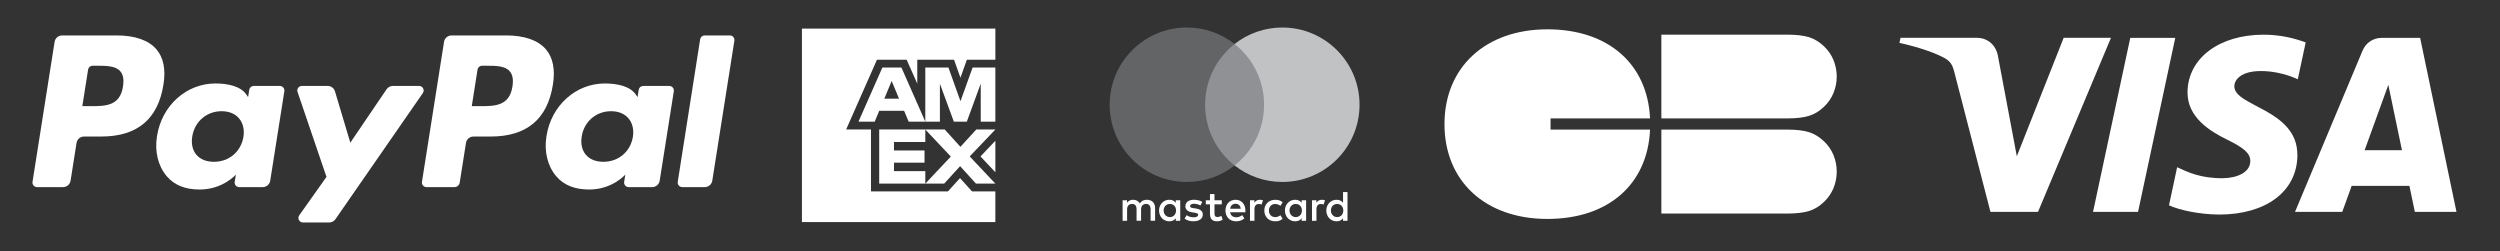 <svg viewBox="0 0 1536.34 154.37" xmlns:xlink="http://www.w3.org/1999/xlink" xmlns="http://www.w3.org/2000/svg" data-name="Calque 2" id="Calque_2">
  <rect x="0" y="0" width="1536.34" height="154.37" fill="#333333" stroke="none"/>
  <defs>
    <style>
      .cls-1 {
        fill: none;
      }

      .cls-2 {
        fill: #c0c2c4;
      }

      .cls-3 {
        clip-path: url(#clippath-1);
      }

      .cls-4 {
        fill: #fff;
      }

      .cls-5 {
        fill: #8f9194;
      }

      .cls-6 {
        fill: #636466;
      }

      .cls-7 {
        clip-path: url(#clippath);
      }
    </style>
    <clipPath id="clippath">
      <rect height="806.83" width="1044.14" y="-327.13" x="236.64" class="cls-1"></rect>
    </clipPath>
    <clipPath id="clippath-1">
      <rect height="806.83" width="1044.14" y="-327.13" x="236.64" class="cls-1"></rect>
    </clipPath>
  </defs>
  <path d="M1297.26,23.26l-44.82,106.92h-29.24l-22.05-85.33c-1.34-5.26-2.5-7.18-6.58-9.4-6.65-3.61-17.63-6.99-27.29-9.09l.66-3.11h47.07c6,0,11.39,3.99,12.75,10.9l11.65,61.87,28.79-72.78h29.06ZM1411.82,95.28c.12-28.22-39.02-29.78-38.75-42.38.08-3.84,3.74-7.92,11.73-8.96,3.96-.52,14.88-.91,27.27,4.79l4.86-22.67c-6.66-2.42-15.22-4.74-25.87-4.74-27.34,0-46.58,14.53-46.74,35.34-.18,15.39,13.73,23.98,24.21,29.1,10.78,5.24,14.4,8.6,14.36,13.29-.08,7.17-8.6,10.34-16.56,10.46-13.9.21-21.97-3.76-28.4-6.75l-5.01,23.42c6.46,2.96,18.39,5.55,30.76,5.68,29.06,0,48.07-14.35,48.16-36.58M1484.01,130.19h25.58l-22.33-106.92h-23.61c-5.31,0-9.79,3.09-11.77,7.84l-41.51,99.08h29.04l5.77-15.97h35.49l3.34,15.97ZM1453.15,92.3l14.56-40.15,8.38,40.15h-22.94ZM1336.78,23.26l-22.87,106.92h-27.66l22.88-106.92h27.65Z" class="cls-4"></path>
  <path d="M611.68,136.45v-18.84h-14.34l-7.38-8.16-7.42,8.16h-47.29v-38.05h-15.26l18.93-42.84h18.26l6.52,14.68v-14.68h22.6l3.92,11.06,3.95-11.06h17.52v-19.15h-118.88v118.88h118.88ZM599.76,112.85h11.93l-15.78-16.73,15.78-16.54h-11.74l-9.74,10.65-9.65-10.65h-11.93l15.68,16.63-15.68,16.63h11.6l9.79-10.74,9.74,10.74h0ZM602.55,96.14l9.14,9.72v-19.36l-9.14,9.64h0ZM549.38,105.15v-5.18h18.77v-7.51h-18.77v-5.18h19.25v-7.7h-28.33v33.27h28.33v-7.7h-19.25ZM602.7,74.75h8.98v-33.27h-13.97l-7.46,20.72-7.41-20.72h-14.21v33.27h8.98v-23.29l8.56,23.29h7.98l8.55-23.34v23.34h0ZM558.41,74.75h10.22l-14.68-33.27h-11.69l-14.69,33.27h9.98l2.76-6.65h15.3l2.8,6.65h0ZM552.47,60.64h-9.03l4.52-10.88,4.52,10.88h0Z" class="cls-4"></path>
  <g data-name="Layer 1" id="Layer_1">
    <g>
      <path d="M311.04,21.78h-33.56c-2.29,0-4.25,1.67-4.6,3.93l-13.57,86.04c-.27,1.7,1.04,3.23,2.76,3.23h17.22c1.6,0,2.97-1.17,3.22-2.76l3.85-24.39c.36-2.27,2.31-3.93,4.61-3.93h10.62c22.1,0,34.86-10.7,38.19-31.9,1.5-9.27.06-16.56-4.28-21.66-4.77-5.61-13.23-8.57-24.45-8.57ZM314.91,53.2c-1.83,12.04-11.03,12.04-19.93,12.04h-5.06l3.55-22.49c.22-1.36,1.39-2.36,2.76-2.36h2.32c6.06,0,11.78,0,14.73,3.45,1.77,2.06,2.3,5.12,1.63,9.35Z" class="cls-4"></path>
      <path d="M71.71,21.78h-33.55c-2.29,0-4.25,1.67-4.61,3.93l-13.57,86.04c-.27,1.7,1.05,3.23,2.76,3.23h16.02c2.29,0,4.25-1.67,4.61-3.94l3.66-23.21c.36-2.27,2.31-3.93,4.6-3.93h10.62c22.1,0,34.86-10.7,38.19-31.9,1.5-9.27.06-16.56-4.28-21.66-4.78-5.61-13.23-8.57-24.46-8.57ZM75.58,53.2c-1.83,12.04-11.03,12.04-19.93,12.04h-5.06l3.55-22.49c.22-1.36,1.39-2.36,2.76-2.36h2.32c6.06,0,11.78,0,14.73,3.45,1.76,2.06,2.3,5.12,1.63,9.35Z" class="cls-4"></path>
      <path d="M172,52.82h-16.07c-1.38,0-2.55,1-2.76,2.36l-.71,4.49-1.12-1.63c-3.48-5.05-11.24-6.74-18.98-6.74-17.75,0-32.91,13.45-35.87,32.32-1.54,9.41.64,18.41,5.98,24.68,4.9,5.77,11.9,8.17,20.24,8.17,14.31,0,22.24-9.19,22.24-9.19l-.72,4.47c-.27,1.7,1.04,3.24,2.76,3.24h14.47c2.29,0,4.25-1.67,4.6-3.93l8.69-55c.27-1.7-1.05-3.23-2.76-3.23ZM149.61,84.09c-1.55,9.18-8.84,15.34-18.14,15.34-4.66,0-8.39-1.5-10.79-4.34-2.38-2.81-3.27-6.82-2.52-11.29,1.45-9.1,8.85-15.46,18.01-15.46,4.56,0,8.27,1.51,10.71,4.38,2.46,2.88,3.43,6.92,2.72,11.36Z" class="cls-4"></path>
      <path d="M411.33,52.82h-16.07c-1.38,0-2.55,1-2.76,2.36l-.71,4.49-1.12-1.63c-3.48-5.05-11.24-6.74-18.98-6.74-17.75,0-32.91,13.45-35.86,32.32-1.54,9.41.64,18.41,5.98,24.68,4.9,5.77,11.9,8.17,20.24,8.17,14.31,0,22.24-9.19,22.24-9.19l-.72,4.47c-.27,1.7,1.04,3.24,2.76,3.24h14.47c2.29,0,4.25-1.67,4.6-3.93l8.69-55c.27-1.7-1.05-3.23-2.76-3.23ZM388.94,84.09c-1.55,9.18-8.84,15.34-18.13,15.34-4.66,0-8.39-1.5-10.79-4.34-2.38-2.81-3.27-6.82-2.52-11.29,1.45-9.1,8.85-15.46,18-15.46,4.56,0,8.27,1.51,10.71,4.38,2.46,2.88,3.43,6.92,2.72,11.36Z" class="cls-4"></path>
      <path d="M257.58,52.82h-16.15c-1.54,0-2.99.77-3.86,2.04l-22.28,32.81-9.44-31.53c-.59-1.97-2.41-3.33-4.47-3.33h-15.88c-1.92,0-3.26,1.89-2.65,3.7l17.78,52.2-16.73,23.6c-1.31,1.85.01,4.41,2.28,4.41h16.13c1.53,0,2.96-.75,3.83-2.01l53.71-77.51c1.28-1.85-.04-4.39-2.3-4.39Z" class="cls-4"></path>
      <path d="M430.27,24.14l-13.77,87.61c-.27,1.7,1.05,3.23,2.76,3.23h13.85c2.29,0,4.25-1.67,4.61-3.93l13.58-86.04c.27-1.7-1.04-3.23-2.76-3.23h-15.5c-1.38,0-2.55,1-2.76,2.36Z" class="cls-4"></path>
    </g>
  </g>
  <g id="b">
    <path d="M1128.74,47.01c0-3.43-.67-6.83-2.01-10.14-1.3-3.14-3.23-5.95-5.78-8.38-2.81-2.68-5.86-4.57-9.17-5.61-3.35-1.05-7.87-1.59-13.61-1.59h-77.2v51.48h77.2c5.74,0,10.3-.54,13.61-1.59,3.35-1.05,6.41-2.93,9.17-5.61,2.56-2.43,4.44-5.19,5.78-8.38,1.34-3.31,2.01-6.7,2.01-10.14" class="cls-4"></path>
    <path d="M1128.74,105.44c0-3.48-.67-6.87-2.01-10.18-1.3-3.14-3.23-5.95-5.78-8.38-2.81-2.68-5.86-4.57-9.17-5.65-3.35-1.05-7.87-1.59-13.61-1.59h-77.2v51.6h77.2c5.74,0,10.3-.54,13.61-1.59,3.35-1.05,6.41-2.93,9.17-5.61,2.56-2.43,4.44-5.24,5.78-8.38,1.34-3.35,2.01-6.7,2.01-10.18" class="cls-4"></path>
    <path d="M1014.02,72.77c-1.55-33.3-25.47-54.75-63.12-54.75s-63.21,23-63.21,58.26,25.34,58.26,63.21,58.26,61.66-21.61,63.12-54.91h-61.15v-6.87h61.15Z" class="cls-4"></path>
  </g>
  <g class="cls-7">
    <g class="cls-3">
      <path d="M709.85,135.68v-7.91c0-2.98-1.9-4.98-4.96-5.01-1.61-.03-3.27.47-4.43,2.24-.87-1.4-2.24-2.24-4.16-2.24-1.34,0-2.66.4-3.69,1.87v-1.56h-2.74v12.6h2.77v-6.99c0-2.19,1.21-3.35,3.08-3.35s2.74,1.19,2.74,3.32v7.01h2.77v-6.99c0-2.19,1.27-3.35,3.08-3.35s2.77,1.19,2.77,3.32v7.01h2.77ZM750.82,123.08h-4.48v-3.82h-2.77v3.82h-2.56v2.5h2.56v5.75c0,2.93,1.13,4.67,4.38,4.67,1.19,0,2.56-.37,3.43-.98l-.79-2.35c-.82.47-1.71.71-2.42.71-1.37,0-1.82-.84-1.82-2.11v-5.69h4.48v-2.5ZM774.21,122.76c-1.58,0-2.61.74-3.32,1.85v-1.53h-2.72v12.6h2.74v-7.07c0-2.08.9-3.24,2.69-3.24.55,0,1.13.08,1.71.32l.84-2.58c-.61-.24-1.4-.34-1.95-.34M738.85,124.08c-1.32-.87-3.14-1.32-5.14-1.32-3.19,0-5.25,1.53-5.25,4.03,0,2.06,1.53,3.32,4.35,3.72l1.29.18c1.5.21,2.21.61,2.21,1.32,0,.98-1,1.53-2.87,1.53s-3.27-.61-4.19-1.32l-1.29,2.14c1.5,1.11,3.4,1.63,5.46,1.63,3.64,0,5.75-1.71,5.75-4.11,0-2.21-1.66-3.37-4.4-3.77l-1.29-.18c-1.19-.16-2.14-.4-2.14-1.24,0-.92.9-1.48,2.4-1.48,1.61,0,3.16.61,3.93,1.08l1.19-2.21ZM812.3,122.76c-1.58,0-2.61.74-3.32,1.85v-1.53h-2.71v12.6h2.74v-7.07c0-2.08.9-3.24,2.69-3.24.55,0,1.13.08,1.71.32l.84-2.58c-.61-.24-1.4-.34-1.95-.34M776.97,129.38c0,3.82,2.66,6.62,6.72,6.62,1.9,0,3.16-.42,4.53-1.5l-1.32-2.21c-1.03.74-2.11,1.13-3.3,1.13-2.19-.03-3.8-1.61-3.8-4.03s1.61-4.01,3.8-4.03c1.19,0,2.27.4,3.3,1.13l1.32-2.21c-1.37-1.08-2.64-1.5-4.53-1.5-4.06,0-6.72,2.79-6.72,6.62M802.65,129.38v-6.3h-2.74v1.53c-.87-1.13-2.19-1.85-3.98-1.85-3.53,0-6.3,2.77-6.3,6.62s2.77,6.62,6.3,6.62c1.79,0,3.11-.71,3.98-1.85v1.53h2.74v-6.3ZM792.45,129.38c0-2.21,1.45-4.03,3.82-4.03s3.8,1.74,3.8,4.03-1.53,4.03-3.8,4.03-3.82-1.82-3.82-4.03M759.36,122.76c-3.69,0-6.27,2.69-6.27,6.62s2.69,6.62,6.46,6.62c1.9,0,3.64-.47,5.17-1.77l-1.34-2.03c-1.05.84-2.4,1.32-3.67,1.32-1.77,0-3.37-.82-3.77-3.08h9.36c.03-.34.05-.69.05-1.05-.03-3.93-2.45-6.62-5.99-6.62M759.31,125.22c1.77,0,2.9,1.11,3.19,3.06h-6.54c.29-1.82,1.4-3.06,3.35-3.06M828.09,129.38v-11.36h-2.74v6.59c-.87-1.13-2.19-1.85-3.98-1.85-3.53,0-6.3,2.77-6.3,6.62s2.77,6.62,6.3,6.62c1.79,0,3.11-.71,3.98-1.85v1.53h2.74v-6.3ZM817.89,129.38c0-2.21,1.45-4.03,3.82-4.03s3.8,1.74,3.8,4.03-1.53,4.03-3.8,4.03-3.82-1.82-3.82-4.03M725.3,129.38v-6.3h-2.74v1.53c-.87-1.13-2.19-1.85-3.98-1.85-3.53,0-6.3,2.77-6.3,6.62s2.77,6.62,6.3,6.62c1.79,0,3.11-.71,3.98-1.85v1.53h2.74v-6.3ZM715.1,129.38c0-2.21,1.45-4.03,3.82-4.03s3.8,1.74,3.8,4.03-1.53,4.03-3.8,4.03-3.82-1.82-3.82-4.03" class="cls-4"></path>
      <rect height="74.63" width="41.53" y="27.04" x="737.94" class="cls-5"></rect>
      <path d="M740.58,64.36c0-15.14,7.09-28.62,18.13-37.31-8.07-6.36-18.26-10.15-29.33-10.15-26.21,0-47.46,21.25-47.46,47.46s21.25,47.46,47.46,47.46c11.07,0,21.26-3.79,29.33-10.15-11.04-8.69-18.13-22.17-18.13-37.31" class="cls-6"></path>
      <path d="M835.49,64.36c0,26.21-21.25,47.46-47.46,47.46-11.07,0-21.26-3.79-29.33-10.15,11.04-8.69,18.13-22.17,18.13-37.31s-7.09-28.62-18.13-37.31c8.07-6.36,18.26-10.15,29.33-10.15,26.21,0,47.46,21.25,47.46,47.46" class="cls-2"></path>
    </g>
  </g>
</svg>
